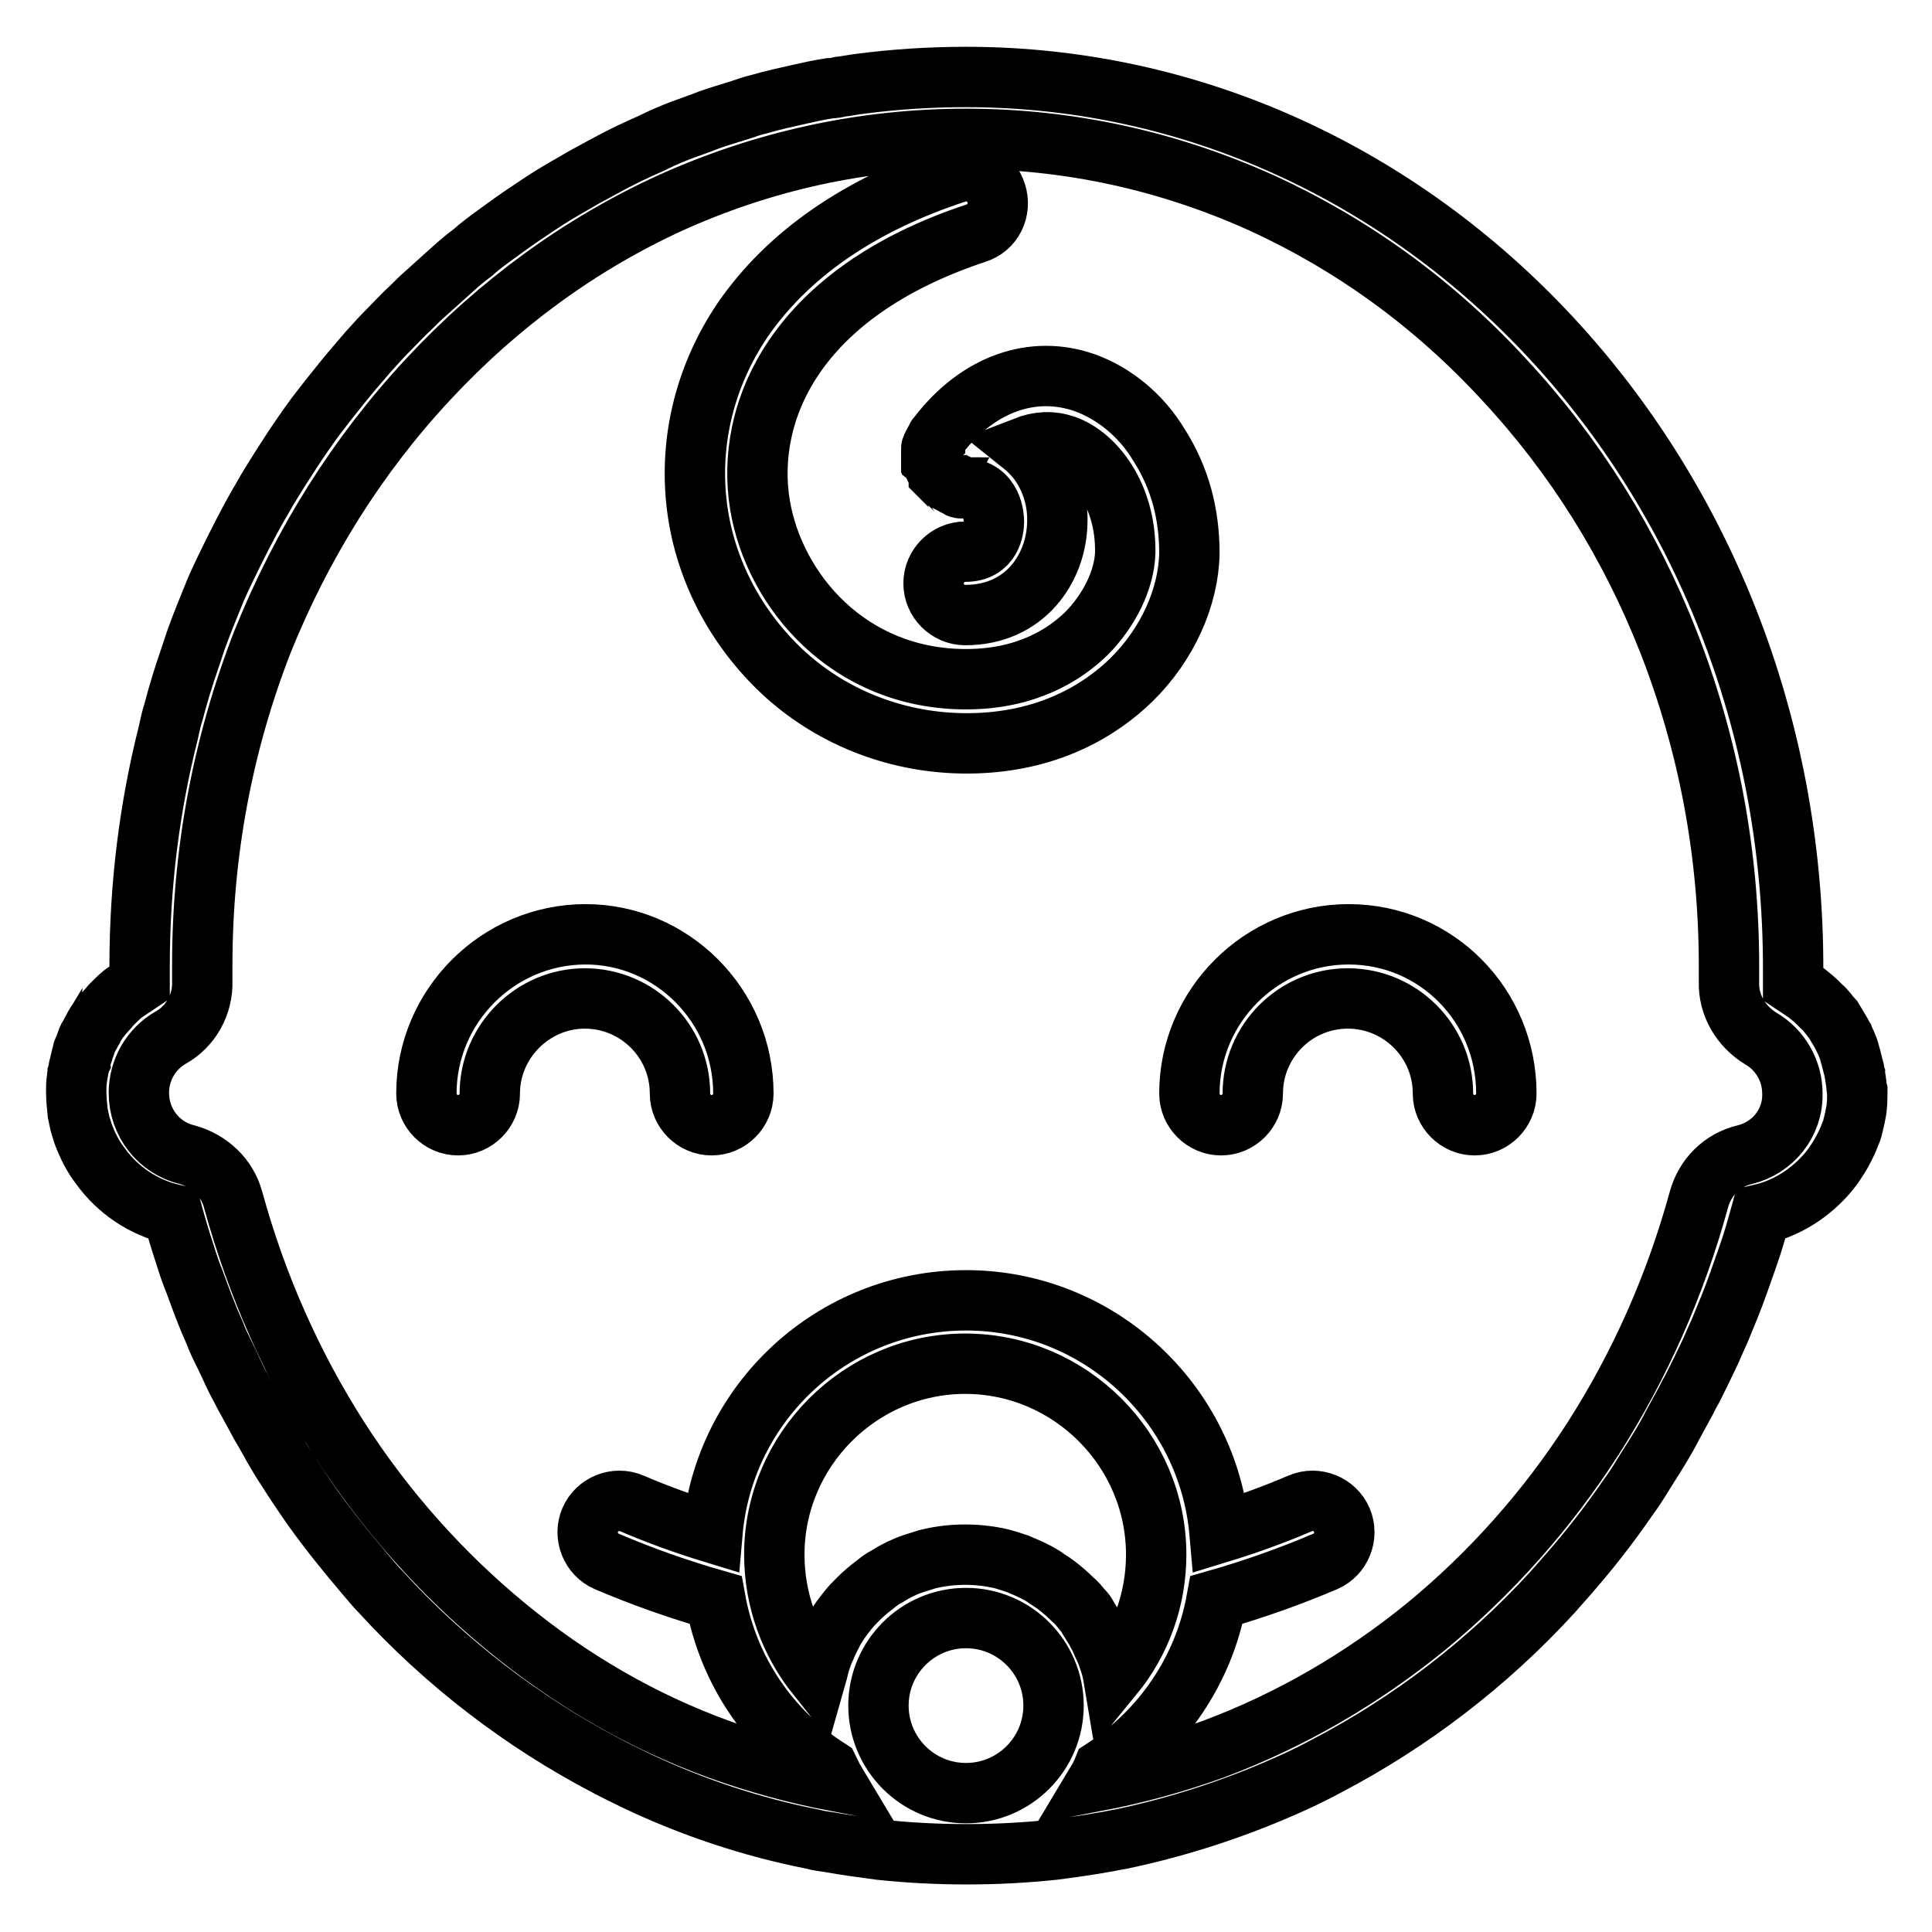<?xml version="1.0" encoding="utf-8"?>
<!-- Svg Vector Icons : http://www.onlinewebfonts.com/icon -->
<!DOCTYPE svg PUBLIC "-//W3C//DTD SVG 1.1//EN" "http://www.w3.org/Graphics/SVG/1.1/DTD/svg11.dtd">
<svg version="1.1" xmlns="http://www.w3.org/2000/svg" xmlns:xlink="http://www.w3.org/1999/xlink" x="0px" y="0px" viewBox="0 0 256 256" enable-background="new 0 0 256 256" xml:space="preserve">
<g> <path stroke-width="8" fill-opacity="0" stroke="#000000"  d="M245.9,143.1c0-0.2-0.1-0.4-0.1-0.7c-0.1-0.3-0.1-0.7-0.2-1c-0.1-0.2-0.1-0.4-0.2-0.7 c-0.1-0.3-0.1-0.5-0.2-0.8c-0.1-0.2-0.1-0.4-0.2-0.7c-0.1-0.3-0.2-0.6-0.3-0.8c-0.1-0.3-0.3-0.6-0.4-0.9c-0.2-0.3-0.3-0.6-0.5-0.9 c-0.3-0.5-0.6-1-0.9-1.5c-0.1-0.1-0.1-0.2-0.2-0.2c-0.4-0.5-0.8-1.1-1.3-1.5c-0.1-0.1-0.3-0.3-0.4-0.4c-0.5-0.5-1.1-1-1.6-1.4 c-0.3-0.2-0.6-0.4-0.9-0.6s-0.6-0.4-0.9-0.6c0-0.7,0-1.5,0-2.2c0-65.2-49-118-109.6-118c-4.7,0-9.4,0.3-14,0.9 c-0.9,0.1-1.8,0.3-2.7,0.4c-0.4,0.1-0.9,0.2-1.4,0.2c-1.3,0.2-2.7,0.5-4,0.8c-1.8,0.4-3.6,0.8-5.3,1.3c-0.9,0.2-1.7,0.5-2.6,0.8 c-0.4,0.1-0.9,0.3-1.3,0.4c-1.3,0.4-2.6,0.8-3.8,1.3l-2.5,0.9c-1.3,0.5-2.5,1-3.7,1.6c-0.8,0.4-1.6,0.7-2.4,1.1c-2,0.9-4,2-6,3.1 c-0.8,0.4-1.6,0.9-2.3,1.3c-1.6,0.9-3.1,1.8-4.6,2.8c-1.5,1-3,2-4.5,3.1c-0.4,0.3-0.7,0.5-1.1,0.8c-1.1,0.8-2.2,1.6-3.2,2.5 c-1.1,0.8-2.1,1.7-3.1,2.6c-1,0.9-2,1.8-3,2.7c-0.7,0.6-1.3,1.2-2,1.9c-1,0.9-1.9,1.9-2.9,2.9s-1.9,2-2.8,3 c-0.6,0.7-1.2,1.4-1.8,2.1c-1.2,1.4-2.3,2.8-3.5,4.3l-1.7,2.2c-2.2,3-4.2,6.1-6.1,9.2c-0.5,0.8-0.9,1.6-1.4,2.4 c-1.6,2.8-3.1,5.8-4.5,8.7c-0.4,0.8-0.8,1.7-1.2,2.6c-0.9,2.2-1.8,4.4-2.6,6.6l-0.9,2.7c-0.8,2.3-1.5,4.6-2.1,6.9 c-0.3,0.9-0.5,1.9-0.7,2.8c-2.5,9.9-3.8,20.2-3.8,30.9c0,0.8,0,1.5,0,2.2c-0.3,0.2-0.6,0.4-0.9,0.6c-0.3,0.2-0.6,0.4-0.9,0.6 c-0.6,0.4-1.1,0.9-1.6,1.4c-0.1,0.1-0.3,0.3-0.4,0.4c-0.4,0.5-0.9,1-1.3,1.5c-0.1,0.1-0.1,0.2-0.2,0.2c-0.3,0.5-0.7,1-0.9,1.5 c-0.2,0.3-0.3,0.6-0.5,0.9c-0.2,0.3-0.3,0.6-0.4,0.9c-0.1,0.3-0.2,0.6-0.3,0.8c-0.1,0.2-0.2,0.4-0.2,0.7c-0.1,0.3-0.2,0.5-0.2,0.8 c-0.1,0.2-0.1,0.4-0.2,0.7c-0.1,0.3-0.1,0.7-0.2,1c0,0.2-0.1,0.4-0.1,0.7c-0.1,0.6-0.1,1.2-0.1,1.7c0,1,0.1,1.9,0.2,2.9 c0.1,0.5,0.2,0.9,0.3,1.4c0.1,0.4,0.3,0.9,0.4,1.3c0.6,1.6,1.3,3,2.3,4.3c2.3,3.2,5.7,5.5,9.6,6.4c0.5,1.8,1,3.5,1.6,5.3 c0.4,1.3,0.8,2.5,1.3,3.7c0.8,2.2,1.6,4.4,2.6,6.6c0.4,1.1,0.9,2.1,1.4,3.1c0.7,1.4,1.3,2.9,2.1,4.3c0.3,0.6,0.6,1.2,0.9,1.7 c0.6,1.1,1.2,2.2,1.8,3.3c0.8,1.3,1.5,2.7,2.3,4c0.4,0.7,0.8,1.3,1.2,1.9c0.8,1.3,1.7,2.6,2.5,3.8c2.4,3.5,5,6.7,7.7,9.9 c0.7,0.8,1.4,1.7,2.2,2.5c8.6,9.4,18.8,17.2,29.9,23c1.3,0.7,2.6,1.3,4,2c7.4,3.5,15.2,6.1,23.3,7.7c0.7,0.2,1.5,0.3,2.2,0.4 c2.2,0.4,4.5,0.7,6.7,1c3.8,0.4,7.6,0.6,11.5,0.6c3.9,0,7.7-0.2,11.5-0.6c2.3-0.3,4.5-0.6,6.7-1c0.7-0.1,1.5-0.3,2.2-0.4 c8.1-1.7,15.9-4.3,23.3-7.7c1.3-0.6,2.7-1.3,4-2c11.1-5.8,21.3-13.6,29.9-23l2.2-2.5c2.7-3.1,5.3-6.4,7.7-9.9 c0.9-1.2,1.7-2.5,2.5-3.8c0.4-0.6,0.8-1.3,1.2-1.9c0.8-1.3,1.6-2.6,2.3-4c0.6-1.1,1.2-2.2,1.8-3.3c0.3-0.6,0.6-1.2,0.9-1.7 c0.7-1.4,1.4-2.8,2.1-4.3c0.5-1,0.9-2.1,1.4-3.1c0.9-2.2,1.8-4.3,2.6-6.6c0.4-1.2,0.9-2.5,1.3-3.7c0.6-1.7,1.1-3.5,1.6-5.3 c3.9-0.9,7.3-3.3,9.6-6.4c0.9-1.3,1.7-2.7,2.3-4.3c0.2-0.4,0.3-0.9,0.4-1.3c0.1-0.4,0.2-0.9,0.3-1.4c0.2-0.9,0.2-1.9,0.2-2.9 C246,144.3,246,143.7,245.9,143.1L245.9,143.1z M128,237.6c-6.4,0-11.6-5.2-11.6-11.6c0-6.4,5.2-11.6,11.6-11.6 c6.4,0,11.6,5.2,11.6,11.6C139.6,232.4,134.4,237.6,128,237.6z M143.4,213.3c-0.4-0.5-0.8-1-1.3-1.4c-0.7-0.7-1.4-1.3-2.2-1.9 c-0.5-0.4-1.1-0.7-1.6-1.1c-1.1-0.7-2.3-1.2-3.5-1.7c-0.6-0.2-1.2-0.4-1.9-0.6c-1.6-0.4-3.3-0.6-5-0.6s-3.4,0.2-5,0.6 c-0.6,0.2-1.3,0.4-1.9,0.6c-1.2,0.4-2.4,1-3.5,1.7c-0.6,0.3-1.1,0.7-1.6,1.1c-0.8,0.6-1.5,1.2-2.2,1.9c-0.4,0.4-0.9,0.9-1.3,1.4 c-0.4,0.5-0.8,1-1.2,1.6c-0.4,0.6-0.7,1.1-1,1.7s-0.6,1.2-0.8,1.7c-0.3,0.6-0.5,1.2-0.7,1.8c-0.2,0.6-0.3,1.2-0.5,1.9 c-3.5-4.4-5.6-10-5.6-16c0-13.9,11.4-25.3,25.3-25.3s25.3,11.4,25.3,25.3c0,6-2.1,11.6-5.7,16c-0.1-0.6-0.3-1.3-0.5-1.9 c-0.2-0.6-0.4-1.2-0.7-1.8s-0.5-1.2-0.8-1.7c-0.3-0.6-0.6-1.1-1-1.7S143.9,213.7,143.4,213.3L143.4,213.3z M231.2,153 c-3,0.7-5.3,3-6.1,6c-3.1,11.3-7.8,21.9-14,31.6c-6.1,9.5-13.6,17.9-22.1,24.9c-8.6,7-18.1,12.5-28.3,16.3 c-5,1.8-10.1,3.2-15.3,4.2c0.3-0.5,0.6-1.1,0.8-1.6c7.7-5,13.3-13,15-22.4c4.9-1.4,9.7-3.1,14.4-5.1c2.1-0.9,3.1-3.4,2.2-5.5 c-0.9-2.1-3.4-3.1-5.5-2.2c-3.5,1.5-7.1,2.8-10.7,3.9c-1.5-17.2-16-30.8-33.6-30.8c-17.6,0-32.1,13.5-33.6,30.8 c-3.6-1.1-7.2-2.4-10.7-3.9c-2.1-0.9-4.6,0.1-5.5,2.2c-0.9,2.1,0.1,4.6,2.2,5.5c4.7,2,9.5,3.7,14.4,5.1c1.7,9.4,7.2,17.4,15,22.4 c0.3,0.6,0.5,1.1,0.8,1.6c-5.2-1-10.3-2.4-15.3-4.2c-10.2-3.7-19.7-9.2-28.3-16.3c-8.5-7-16-15.4-22.1-24.9 c-6.2-9.7-10.9-20.3-14-31.6c-0.8-3-3.2-5.2-6.1-6c-3.8-0.9-6.4-4.3-6.4-8.2c0-3,1.6-5.8,4.2-7.3c2.7-1.5,4.3-4.4,4.2-7.5 c0-0.8,0-1.5,0-2.1c0-14.9,2.7-29.3,8-42.9C40,72.1,47.3,60.4,56.7,50.3c9.3-10,20.1-17.9,32.1-23.4c12.4-5.6,25.6-8.5,39.2-8.5 c13.6,0,26.8,2.9,39.2,8.5c12,5.5,22.8,13.3,32.1,23.4c9.4,10.1,16.7,21.8,21.8,34.8c5.3,13.6,8,28,8,42.9c0,0.6,0,1.3,0,2.1 c-0.1,3.1,1.6,5.9,4.2,7.5c2.6,1.5,4.2,4.3,4.2,7.3C237.6,148.8,234.9,152.1,231.2,153L231.2,153z M199.6,144.9 c0,2.3-1.9,4.2-4.2,4.2s-4.2-1.9-4.2-4.2c0-7-5.7-12.6-12.6-12.6c-7,0-12.6,5.7-12.6,12.6c0,2.3-1.9,4.2-4.2,4.2 c-2.3,0-4.2-1.9-4.2-4.2c0-11.6,9.5-21.1,21.1-21.1S199.6,133.2,199.6,144.9z M157.6,73.3c-0.1,5.8-2.9,12.1-7.7,16.8 c-3.9,3.8-10.9,8.4-21.8,8.4c-8.9,0-17.4-3.2-23.9-9c-6.2-5.6-10.4-13.1-11.7-21.3c-1.4-9,0.7-18.1,5.9-25.8 c6-8.7,15.5-15.3,28.3-19.5c2.2-0.7,4.6,0.4,5.3,2.7c0.7,2.2-0.4,4.6-2.7,5.3c-24.1,8-30.6,23.8-28.6,36 C102.6,78.3,112.5,90,128,90c8.1,0,13.1-3.3,15.9-6c3.1-3.1,5.1-7.2,5.2-10.8c0.1-7.5-4-12.8-8-14.2c-1.8-0.6-3.5-0.5-5.3,0.2 c0.5,0.4,0.9,0.9,1.4,1.4c1.9,2.3,3,5.4,2.9,8.6c-0.1,6.1-4.3,12.3-12.2,12.3c-2.3,0-4.2-1.9-4.2-4.2s1.9-4.2,4.2-4.2 c3.5,0,3.8-3.1,3.8-4c0-0.4-0.1-4.3-3.9-4.4h-0.1c-0.1,0-0.2,0-0.2,0c-0.1,0-0.1,0-0.2,0c-0.1,0-0.2,0-0.2-0.1 c-0.1,0-0.1,0-0.2-0.1c-0.1,0-0.1,0-0.2-0.1c-0.1,0-0.1,0-0.2-0.1c-0.1,0-0.1-0.1-0.2-0.1c-0.1,0-0.1-0.1-0.2-0.1l-0.2-0.1 c-0.1,0-0.1-0.1-0.2-0.1c-0.1,0-0.1-0.1-0.2-0.1c-0.1-0.1-0.1-0.1-0.2-0.1c0,0-0.1,0-0.1-0.1l-0.1-0.1c-0.1-0.1-0.1-0.1-0.2-0.2 c-0.1-0.1-0.1-0.1-0.2-0.1l-0.1-0.1l-0.2-0.2c0-0.1-0.1-0.1-0.1-0.1c-0.1-0.1-0.1-0.1-0.1-0.2c0-0.1-0.1-0.1-0.1-0.2 c0-0.1-0.1-0.1-0.1-0.2c0-0.1-0.1-0.1-0.1-0.2c0-0.1-0.1-0.1-0.1-0.2c0-0.1-0.1-0.1-0.1-0.2c0-0.1-0.1-0.1-0.1-0.2 c0-0.1-0.1-0.2-0.1-0.2c0-0.1,0-0.1-0.1-0.2c0-0.1,0-0.2,0-0.2s0-0.1,0-0.2c0-0.1,0-0.1,0-0.2v-0.2v-0.1v-0.1c0-0.1,0-0.2,0-0.2 c0-0.1,0-0.1,0-0.2c0-0.1,0-0.2,0-0.2c0-0.1,0-0.1,0.1-0.2c0-0.1,0-0.1,0.1-0.2c0-0.1,0.1-0.1,0.1-0.2c0-0.1,0.1-0.1,0.1-0.2 c0-0.1,0.1-0.2,0.1-0.2c0-0.1,0.1-0.1,0.1-0.1c0.1-0.1,0.1-0.2,0.1-0.3c0,0,0-0.1,0.1-0.1c0.1-0.1,0.1-0.2,0.2-0.3l0,0 c5.2-6.7,12.4-9.3,19.3-6.9c3.9,1.4,7.5,4.3,9.9,8.3C156.4,63.4,157.6,68.2,157.6,73.3L157.6,73.3z M98.5,144.9 c0,2.3-1.9,4.2-4.2,4.2c-2.3,0-4.2-1.9-4.2-4.2c0-7-5.7-12.6-12.6-12.6s-12.6,5.7-12.6,12.6c0,2.3-1.9,4.2-4.2,4.2 c-2.3,0-4.2-1.9-4.2-4.2c0-11.6,9.5-21.1,21.1-21.1C89,123.8,98.5,133.2,98.5,144.9z"/></g>
</svg>
